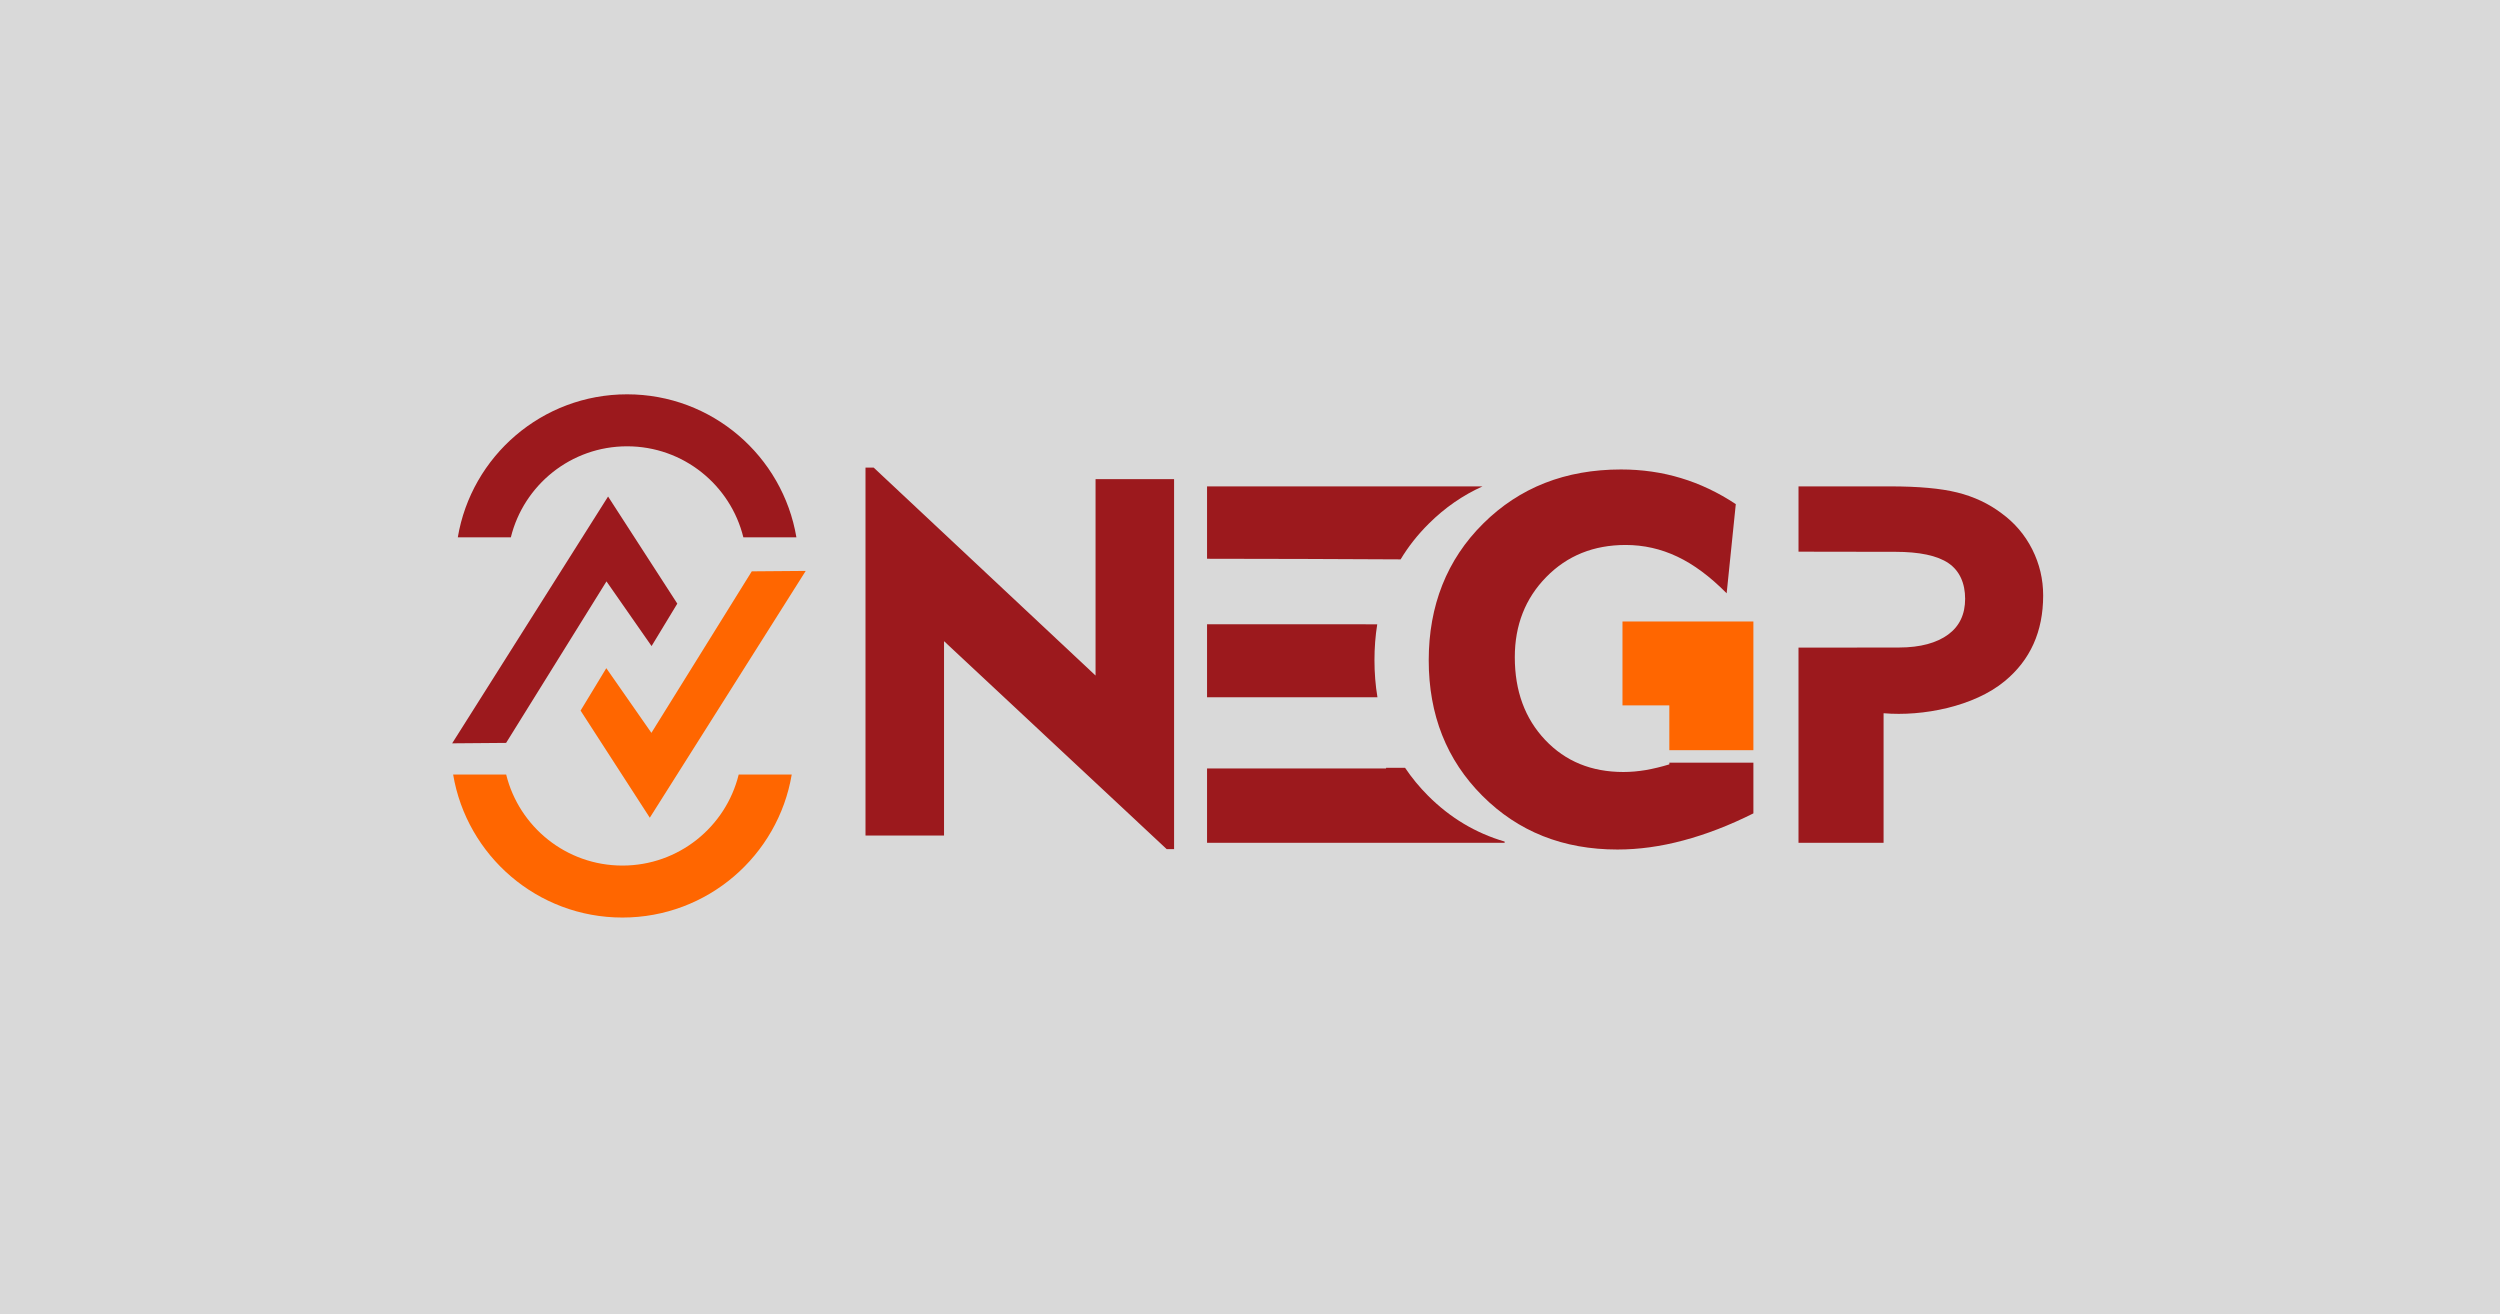 <svg width="951" height="500" viewBox="0 0 951 500" fill="none" xmlns="http://www.w3.org/2000/svg">
<rect width="951" height="500" fill="#D9D9D9"/>
<path d="M329.238 317.835V177.865H332.334L416.749 256.975V182.266H446.621V323.008H443.808L359.11 243.897V317.835H329.238Z" fill="#9C191D"/>
<path fill-rule="evenodd" clip-rule="evenodd" d="M666.991 290.119V309.405C657.898 313.966 649.024 317.383 640.404 319.685C631.756 322.017 623.392 323.16 615.29 323.16C594.642 323.16 577.534 316.363 563.91 302.738C550.285 289.113 543.487 271.911 543.487 251.161C543.487 230.411 550.38 212.859 564.201 199.169C578.022 185.442 595.48 178.586 616.638 178.586C624.616 178.586 632.215 179.672 639.457 181.872C646.67 184.043 653.628 187.358 660.295 191.766L656.82 225.69C650.532 219.336 644.273 214.681 638.051 211.744C631.792 208.779 625.25 207.307 618.394 207.307C606.233 207.307 596.179 211.358 588.201 219.497C580.223 227.635 576.23 237.813 576.23 250.01C576.23 262.87 580.092 273.339 587.786 281.478C595.48 289.616 605.403 293.667 617.534 293.667C620.339 293.667 623.181 293.412 626.058 292.931C628.929 292.421 631.902 291.722 635.027 290.76V290.112H667.005L666.991 290.119Z" fill="#9C191D"/>
<path fill-rule="evenodd" clip-rule="evenodd" d="M666.99 236.415V285.369H635.012V268.327H617.191V236.415H666.99Z" fill="#FF6600"/>
<path fill-rule="evenodd" clip-rule="evenodd" d="M720.921 209.916L684.156 209.858V185.02H719.041C729.766 185.02 738.283 185.785 744.571 187.352C750.859 188.918 756.44 191.534 761.328 195.206C766.37 198.878 770.297 203.475 773.073 208.991C775.849 214.513 777.219 220.357 777.219 226.513C777.219 240.24 772.337 251.089 762.567 259.132C750.91 268.764 731.413 272.597 716.513 271.314V320.596H684.149V246.36L722.393 246.316C730.56 246.309 736.782 244.539 741.088 241.377C745.394 238.214 747.536 233.683 747.536 227.781C747.536 221.879 745.431 217.093 741.183 214.215C736.943 211.344 730.174 209.909 720.921 209.909V209.916Z" fill="#9C191D"/>
<path fill-rule="evenodd" clip-rule="evenodd" d="M459.16 320.596V292.312H527.261V292.065H534.482C537.002 295.831 539.931 299.387 543.268 302.731C551.647 311.11 561.337 316.902 572.361 320.13V320.596H459.16ZM459.16 265.252V237.464H519.509V237.486H523.902C523.196 241.857 522.846 246.411 522.846 251.154C522.846 255.897 523.225 260.75 523.983 265.252H459.16ZM459.16 212.553V185.02H563.953C556.441 188.401 549.643 193.115 543.552 199.162C539.312 203.359 535.727 207.905 532.791 212.787C517.979 212.67 474.242 212.553 459.152 212.553H459.16Z" fill="#9C191D"/>
<path fill-rule="evenodd" clip-rule="evenodd" d="M301.174 294.628C295.98 325.503 269.123 349.035 236.77 349.035C204.417 349.035 177.564 325.503 172.371 294.628H192.549C197.441 314.513 215.384 329.261 236.775 329.261C258.165 329.261 276.114 314.513 281 294.628H301.178H301.174Z" fill="#FF6600"/>
<path fill-rule="evenodd" clip-rule="evenodd" d="M172 282.765L192.522 282.597L230.704 221.162L247.858 245.767L257.645 229.621L231.312 188.879L172 282.765Z" fill="#9C191D"/>
<path fill-rule="evenodd" clip-rule="evenodd" d="M306.497 217.172L285.976 217.339L247.793 278.779L230.639 254.174L220.852 270.316L247.185 311.062L306.497 217.172Z" fill="#FF6600"/>
<path fill-rule="evenodd" clip-rule="evenodd" d="M302.953 204.407C297.759 173.527 270.902 150 238.549 150C206.196 150 179.339 173.527 174.146 204.407H194.324C199.215 184.522 217.159 169.774 238.549 169.774C259.94 169.774 277.888 184.522 282.775 204.407H302.953Z" fill="#9C191D"/>
</svg>
